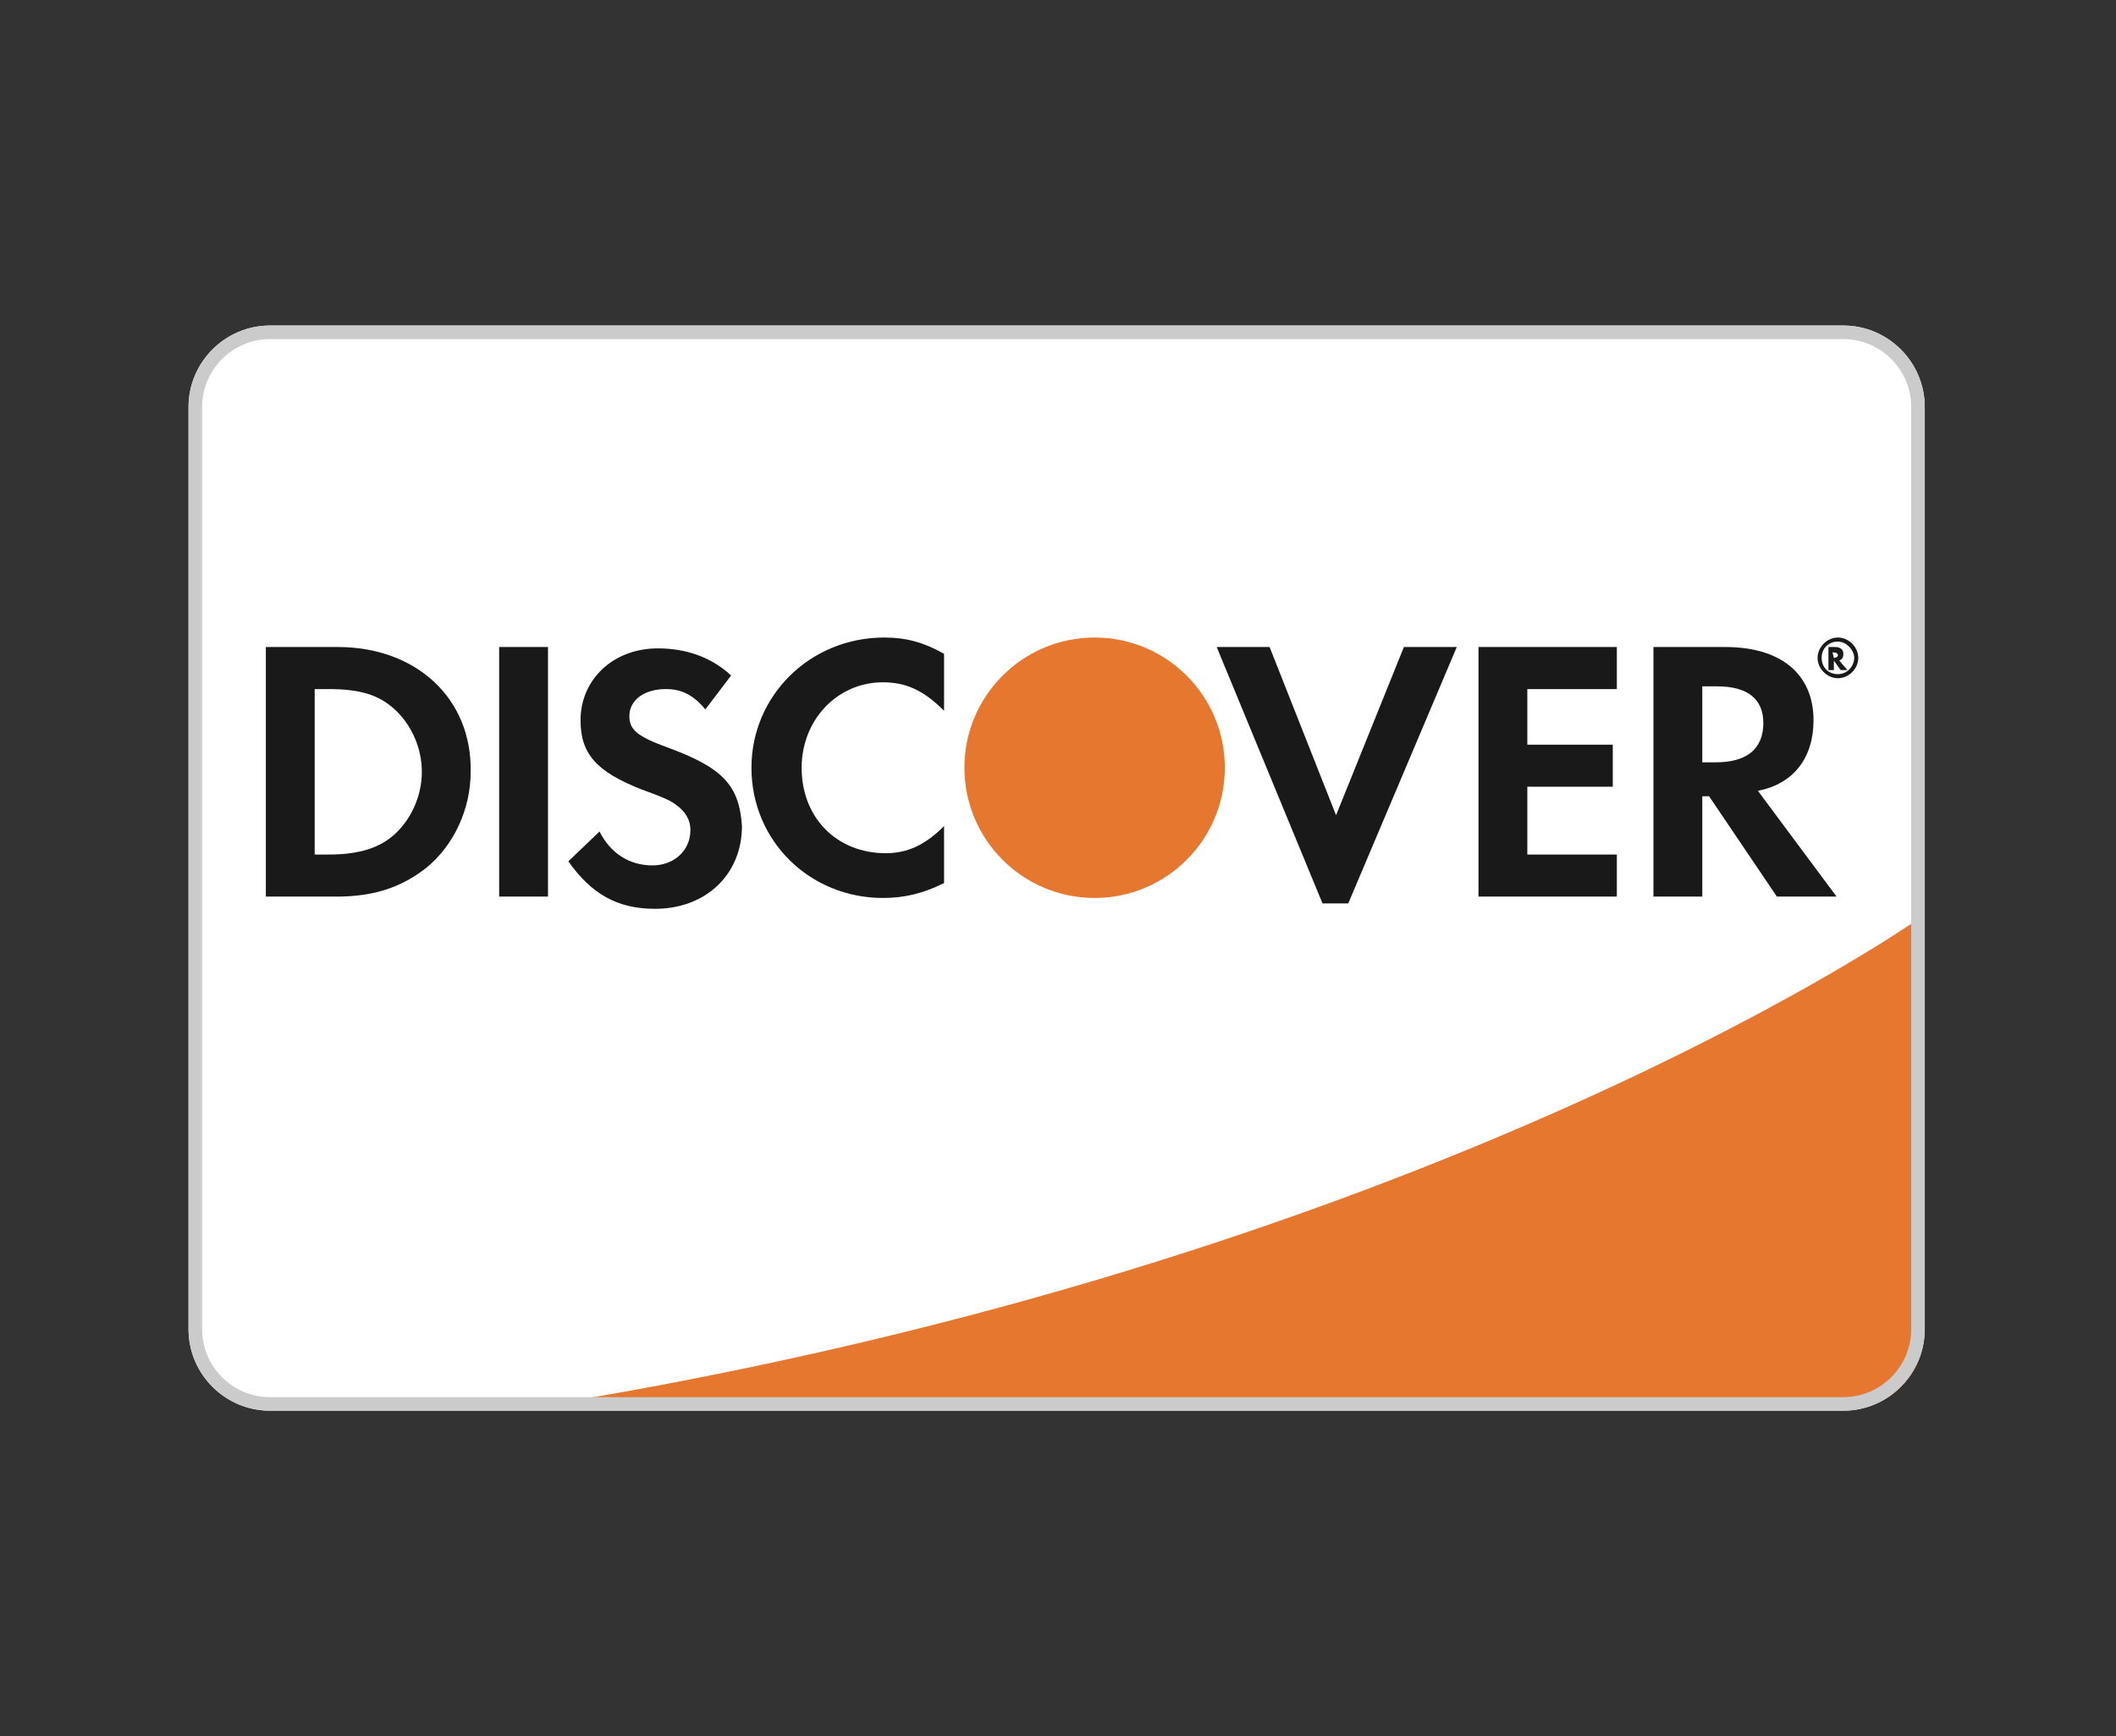 <svg id="Layer_1" style="enable-background:new 0 0 156 128;" version="1.1" viewBox="0 0 156 128" xml:space="preserve" xmlns="http://www.w3.org/2000/svg" xmlns:xlink="http://www.w3.org/1999/xlink"><rect x="0" y="0" width="156" height="128" fill="#333333" stroke="none"/><style type="text/css">
	.st0{clip-path:url(#SVGID_2_);enable-background:new    ;}
	.st1{clip-path:url(#SVGID_4_);}
	.st2{clip-path:url(#SVGID_6_);fill:#FFFFFF;}
	.st3{clip-path:url(#SVGID_8_);}
	.st4{clip-path:url(#SVGID_10_);fill:#E6772F;}
	.st5{clip-path:url(#SVGID_12_);}
	.st6{clip-path:url(#SVGID_14_);fill:none;stroke:#CBCBCB;stroke-width:2;stroke-miterlimit:10;}
	.st7{clip-path:url(#SVGID_16_);}
	.st8{clip-path:url(#SVGID_18_);fill:#1A1919;}
	.st9{clip-path:url(#SVGID_20_);}
	.st10{clip-path:url(#SVGID_22_);fill:#1A1919;}
	.st11{clip-path:url(#SVGID_24_);}
	.st12{clip-path:url(#SVGID_26_);fill:#1A1919;}
	.st13{clip-path:url(#SVGID_28_);}
	.st14{clip-path:url(#SVGID_30_);fill:#1A1919;}
	.st15{clip-path:url(#SVGID_32_);}
	.st16{clip-path:url(#SVGID_34_);fill:#1A1919;}
	.st17{clip-path:url(#SVGID_36_);}
	.st18{clip-path:url(#SVGID_38_);fill:#1A1919;}
	.st19{clip-path:url(#SVGID_40_);}
	.st20{clip-path:url(#SVGID_42_);fill:#1A1919;}
	.st21{clip-path:url(#SVGID_44_);}
	.st22{clip-path:url(#SVGID_46_);fill:#E6772F;}
	.st23{clip-path:url(#SVGID_48_);}
	.st24{clip-path:url(#SVGID_50_);fill:#1A1919;}
	.st25{clip-path:url(#SVGID_52_);}
	.st26{clip-path:url(#SVGID_54_);fill:#1A1919;}
</style><g><defs><path d="M13.9,30c0-3.3,2.7-6,6-6h116c3.3,0,6,2.7,6,6v68c0,3.3-2.7,6-6,6h-116c-3.3,0-6-2.7-6-6V30z" id="SVGID_1_"/></defs><clipPath id="SVGID_2_"><use style="overflow:visible;" xlink:href="#SVGID_1_"/></clipPath><g class="st0"><g><defs><rect height="90" id="SVGID_3_" width="138" x="8.9" y="19"/></defs><clipPath id="SVGID_4_"><use style="overflow:visible;" xlink:href="#SVGID_3_"/></clipPath><g class="st1"><defs><rect height="80" id="SVGID_5_" width="128" x="13.9" y="24"/></defs><clipPath id="SVGID_6_"><use style="overflow:visible;" xlink:href="#SVGID_5_"/></clipPath><rect class="st2" height="90" width="138" x="8.9" y="19"/></g><g class="st1"><defs><path d="M141.5,67.7c0,0-34.7,24.5-98.3,35.4h98.3V67.7" id="SVGID_7_"/></defs><clipPath id="SVGID_8_"><use style="overflow:visible;" xlink:href="#SVGID_7_"/></clipPath><g class="st3"><defs><rect height="80" id="SVGID_9_" width="128" x="13.9" y="24"/></defs><clipPath id="SVGID_10_"><use style="overflow:visible;" xlink:href="#SVGID_9_"/></clipPath><rect class="st4" height="45.4" width="108.3" x="38.2" y="62.7"/></g></g><g class="st1"><defs><path d="M13.9,30c0-3.3,2.7-6,6-6h116c3.3,0,6,2.7,6,6v68c0,3.3-2.7,6-6,6h-116c-3.3,0-6-2.7-6-6V30z" id="SVGID_11_"/></defs><clipPath id="SVGID_12_"><use style="overflow:visible;" xlink:href="#SVGID_11_"/></clipPath><g class="st5"><defs><rect height="80" id="SVGID_13_" width="128" x="13.9" y="24"/></defs><clipPath id="SVGID_14_"><use style="overflow:visible;" xlink:href="#SVGID_13_"/></clipPath><path class="st6" d="M13.9,30c0-3.3,2.7-6,6-6h116c3.3,0,6,2.7,6,6v68c0,3.3-2.7,6-6,6h-116c-3.3,0-6-2.7-6-6V30z"/></g></g><g class="st1"><defs><path d="M24.9,47.7h-5.3v18.4h5.2c2.8,0,4.8-0.7,6.6-2.1c2.1-1.7,3.3-4.4,3.3-7.1       C34.8,51.5,30.7,47.7,24.9,47.7z M29.1,61.5c-1.1,1-2.6,1.5-4.9,1.5h-1V50.8h1c2.3,0,3.7,0.4,4.9,1.5c1.2,1.1,2,2.8,2,4.6       C31.1,58.7,30.3,60.4,29.1,61.5z" id="SVGID_15_"/></defs><clipPath id="SVGID_16_"><use style="overflow:visible;" xlink:href="#SVGID_15_"/></clipPath><g class="st7"><defs><rect height="80" id="SVGID_17_" width="128" x="13.9" y="24"/></defs><clipPath id="SVGID_18_"><use style="overflow:visible;" xlink:href="#SVGID_17_"/></clipPath><rect class="st8" height="28.4" width="25.2" x="14.6" y="42.7"/></g></g><g class="st1"><defs><rect height="18.4" id="SVGID_19_" width="3.6" x="36.8" y="47.7"/></defs><clipPath id="SVGID_20_"><use style="overflow:visible;" xlink:href="#SVGID_19_"/></clipPath><g class="st9"><defs><rect height="80" id="SVGID_21_" width="128" x="13.9" y="24"/></defs><clipPath id="SVGID_22_"><use style="overflow:visible;" xlink:href="#SVGID_21_"/></clipPath><rect class="st10" height="28.4" width="13.6" x="31.8" y="42.7"/></g></g><g class="st1"><defs><path d="M49.2,55.1c-2.2-0.8-2.8-1.3-2.8-2.3c0-1.2,1.1-2,2.7-2c1.1,0,2,0.4,2.9,1.5l1.9-2.5       c-1.5-1.4-3.4-2-5.4-2c-3.3,0-5.7,2.3-5.7,5.3c0,2.5,1.2,3.8,4.5,5.1c1.4,0.5,2.1,0.8,2.5,1.1c0.7,0.5,1.1,1.1,1.1,1.9       c0,1.5-1.2,2.6-2.8,2.6c-1.7,0-3.1-0.9-3.9-2.5l-2.3,2.2c1.7,2.4,3.6,3.5,6.4,3.5c3.7,0,6.4-2.5,6.4-6.1       C54.5,57.9,53.3,56.6,49.2,55.1" id="SVGID_23_"/></defs><clipPath id="SVGID_24_"><use style="overflow:visible;" xlink:href="#SVGID_23_"/></clipPath><g class="st11"><defs><rect height="80" id="SVGID_25_" width="128" x="13.9" y="24"/></defs><clipPath id="SVGID_26_"><use style="overflow:visible;" xlink:href="#SVGID_25_"/></clipPath><rect class="st12" height="29.2" width="22.7" x="36.8" y="42.7"/></g></g><g class="st1"><defs><path d="M55.4,56.6c0,5.4,4.3,9.6,9.7,9.6c1.5,0,2.9-0.3,4.5-1.1v-4.2c-1.4,1.4-2.7,2-4.3,2       c-3.6,0-6.2-2.6-6.2-6.3c0-3.5,2.6-6.3,6-6.3c1.7,0,3,0.6,4.5,2.1v-4.2C68,47.3,66.7,47,65.2,47C59.7,47,55.4,51.3,55.4,56.6" id="SVGID_27_"/></defs><clipPath id="SVGID_28_"><use style="overflow:visible;" xlink:href="#SVGID_27_"/></clipPath><g class="st13"><defs><rect height="80" id="SVGID_29_" width="128" x="13.9" y="24"/></defs><clipPath id="SVGID_30_"><use style="overflow:visible;" xlink:href="#SVGID_29_"/></clipPath><rect class="st14" height="29.2" width="24.2" x="50.4" y="42"/></g></g><g class="st1"><defs><polyline id="SVGID_31_" points="98.5,60.1 93.6,47.7 89.7,47.7 97.5,66.6 99.4,66.6 107.4,47.7 103.5,47.7 98.5,60.1      "/></defs><clipPath id="SVGID_32_"><use style="overflow:visible;" xlink:href="#SVGID_31_"/></clipPath><g class="st15"><defs><rect height="80" id="SVGID_33_" width="128" x="13.9" y="24"/></defs><clipPath id="SVGID_34_"><use style="overflow:visible;" xlink:href="#SVGID_33_"/></clipPath><rect class="st16" height="28.9" width="27.7" x="84.7" y="42.7"/></g></g><g class="st1"><defs><polyline id="SVGID_35_" points="109,66.1 119.2,66.1 119.2,63 112.6,63 112.6,58 118.9,58 118.9,54.9 112.6,54.9 112.6,50.8        119.2,50.8 119.2,47.7 109,47.7 109,66.1      "/></defs><clipPath id="SVGID_36_"><use style="overflow:visible;" xlink:href="#SVGID_35_"/></clipPath><g class="st17"><defs><rect height="80" id="SVGID_37_" width="128" x="13.9" y="24"/></defs><clipPath id="SVGID_38_"><use style="overflow:visible;" xlink:href="#SVGID_37_"/></clipPath><rect class="st18" height="28.4" width="20.2" x="104" y="42.7"/></g></g><g class="st1"><defs><path d="M133.7,53.1c0-3.4-2.4-5.4-6.5-5.4h-5.3v18.4h3.6v-7.4h0.5l5,7.4h4.4l-5.8-7.8       C132.2,57.8,133.7,55.9,133.7,53.1z M126.5,56.2h-1v-5.6h1.1c2.2,0,3.4,0.9,3.4,2.7C130,55.2,128.8,56.2,126.5,56.2z" id="SVGID_39_"/></defs><clipPath id="SVGID_40_"><use style="overflow:visible;" xlink:href="#SVGID_39_"/></clipPath><g class="st19"><defs><rect height="80" id="SVGID_41_" width="128" x="13.9" y="24"/></defs><clipPath id="SVGID_42_"><use style="overflow:visible;" xlink:href="#SVGID_41_"/></clipPath><rect class="st20" height="28.4" width="23.4" x="116.9" y="42.7"/></g></g><g class="st1"><defs><path d="M90.3,56.6c0,5.3-4.3,9.6-9.6,9.6c-5.3,0-9.6-4.3-9.6-9.6c0-5.3,4.3-9.6,9.6-9.6       C86,47,90.3,51.3,90.3,56.6" id="SVGID_43_"/></defs><clipPath id="SVGID_44_"><use style="overflow:visible;" xlink:href="#SVGID_43_"/></clipPath><g class="st21"><defs><rect height="80" id="SVGID_45_" width="128" x="13.9" y="24"/></defs><clipPath id="SVGID_46_"><use style="overflow:visible;" xlink:href="#SVGID_45_"/></clipPath><rect class="st22" height="29.2" width="29.2" x="66.1" y="42"/></g></g><g class="st1"><defs><path d="M135.9,48.2c0-0.3-0.2-0.5-0.6-0.5h-0.5v1.7h0.4v-0.7l0.5,0.7h0.5l-0.6-0.7       C135.8,48.6,135.9,48.5,135.9,48.2z M135.2,48.5L135.2,48.5l-0.1-0.4h0.1c0.2,0,0.3,0.1,0.3,0.2       C135.5,48.4,135.4,48.5,135.2,48.5z" id="SVGID_47_"/></defs><clipPath id="SVGID_48_"><use style="overflow:visible;" xlink:href="#SVGID_47_"/></clipPath><g class="st23"><defs><rect height="80" id="SVGID_49_" width="128" x="13.9" y="24"/></defs><clipPath id="SVGID_50_"><use style="overflow:visible;" xlink:href="#SVGID_49_"/></clipPath><rect class="st24" height="11.7" width="11.4" x="129.7" y="42.7"/></g></g><g class="st1"><defs><path d="M135.5,47c-0.8,0-1.5,0.7-1.5,1.5c0,0.8,0.7,1.5,1.5,1.5c0.8,0,1.5-0.7,1.5-1.5       C137,47.7,136.3,47,135.5,47z M135.5,49.7c-0.7,0-1.2-0.5-1.2-1.2c0-0.7,0.5-1.2,1.2-1.2c0.6,0,1.2,0.6,1.2,1.2       C136.7,49.1,136.2,49.7,135.5,49.7z" id="SVGID_51_"/></defs><clipPath id="SVGID_52_"><use style="overflow:visible;" xlink:href="#SVGID_51_"/></clipPath><g class="st25"><defs><rect height="80" id="SVGID_53_" width="128" x="13.9" y="24"/></defs><clipPath id="SVGID_54_"><use style="overflow:visible;" xlink:href="#SVGID_53_"/></clipPath><rect class="st26" height="13" width="13" x="129" y="42"/></g></g></g></g></g></svg>